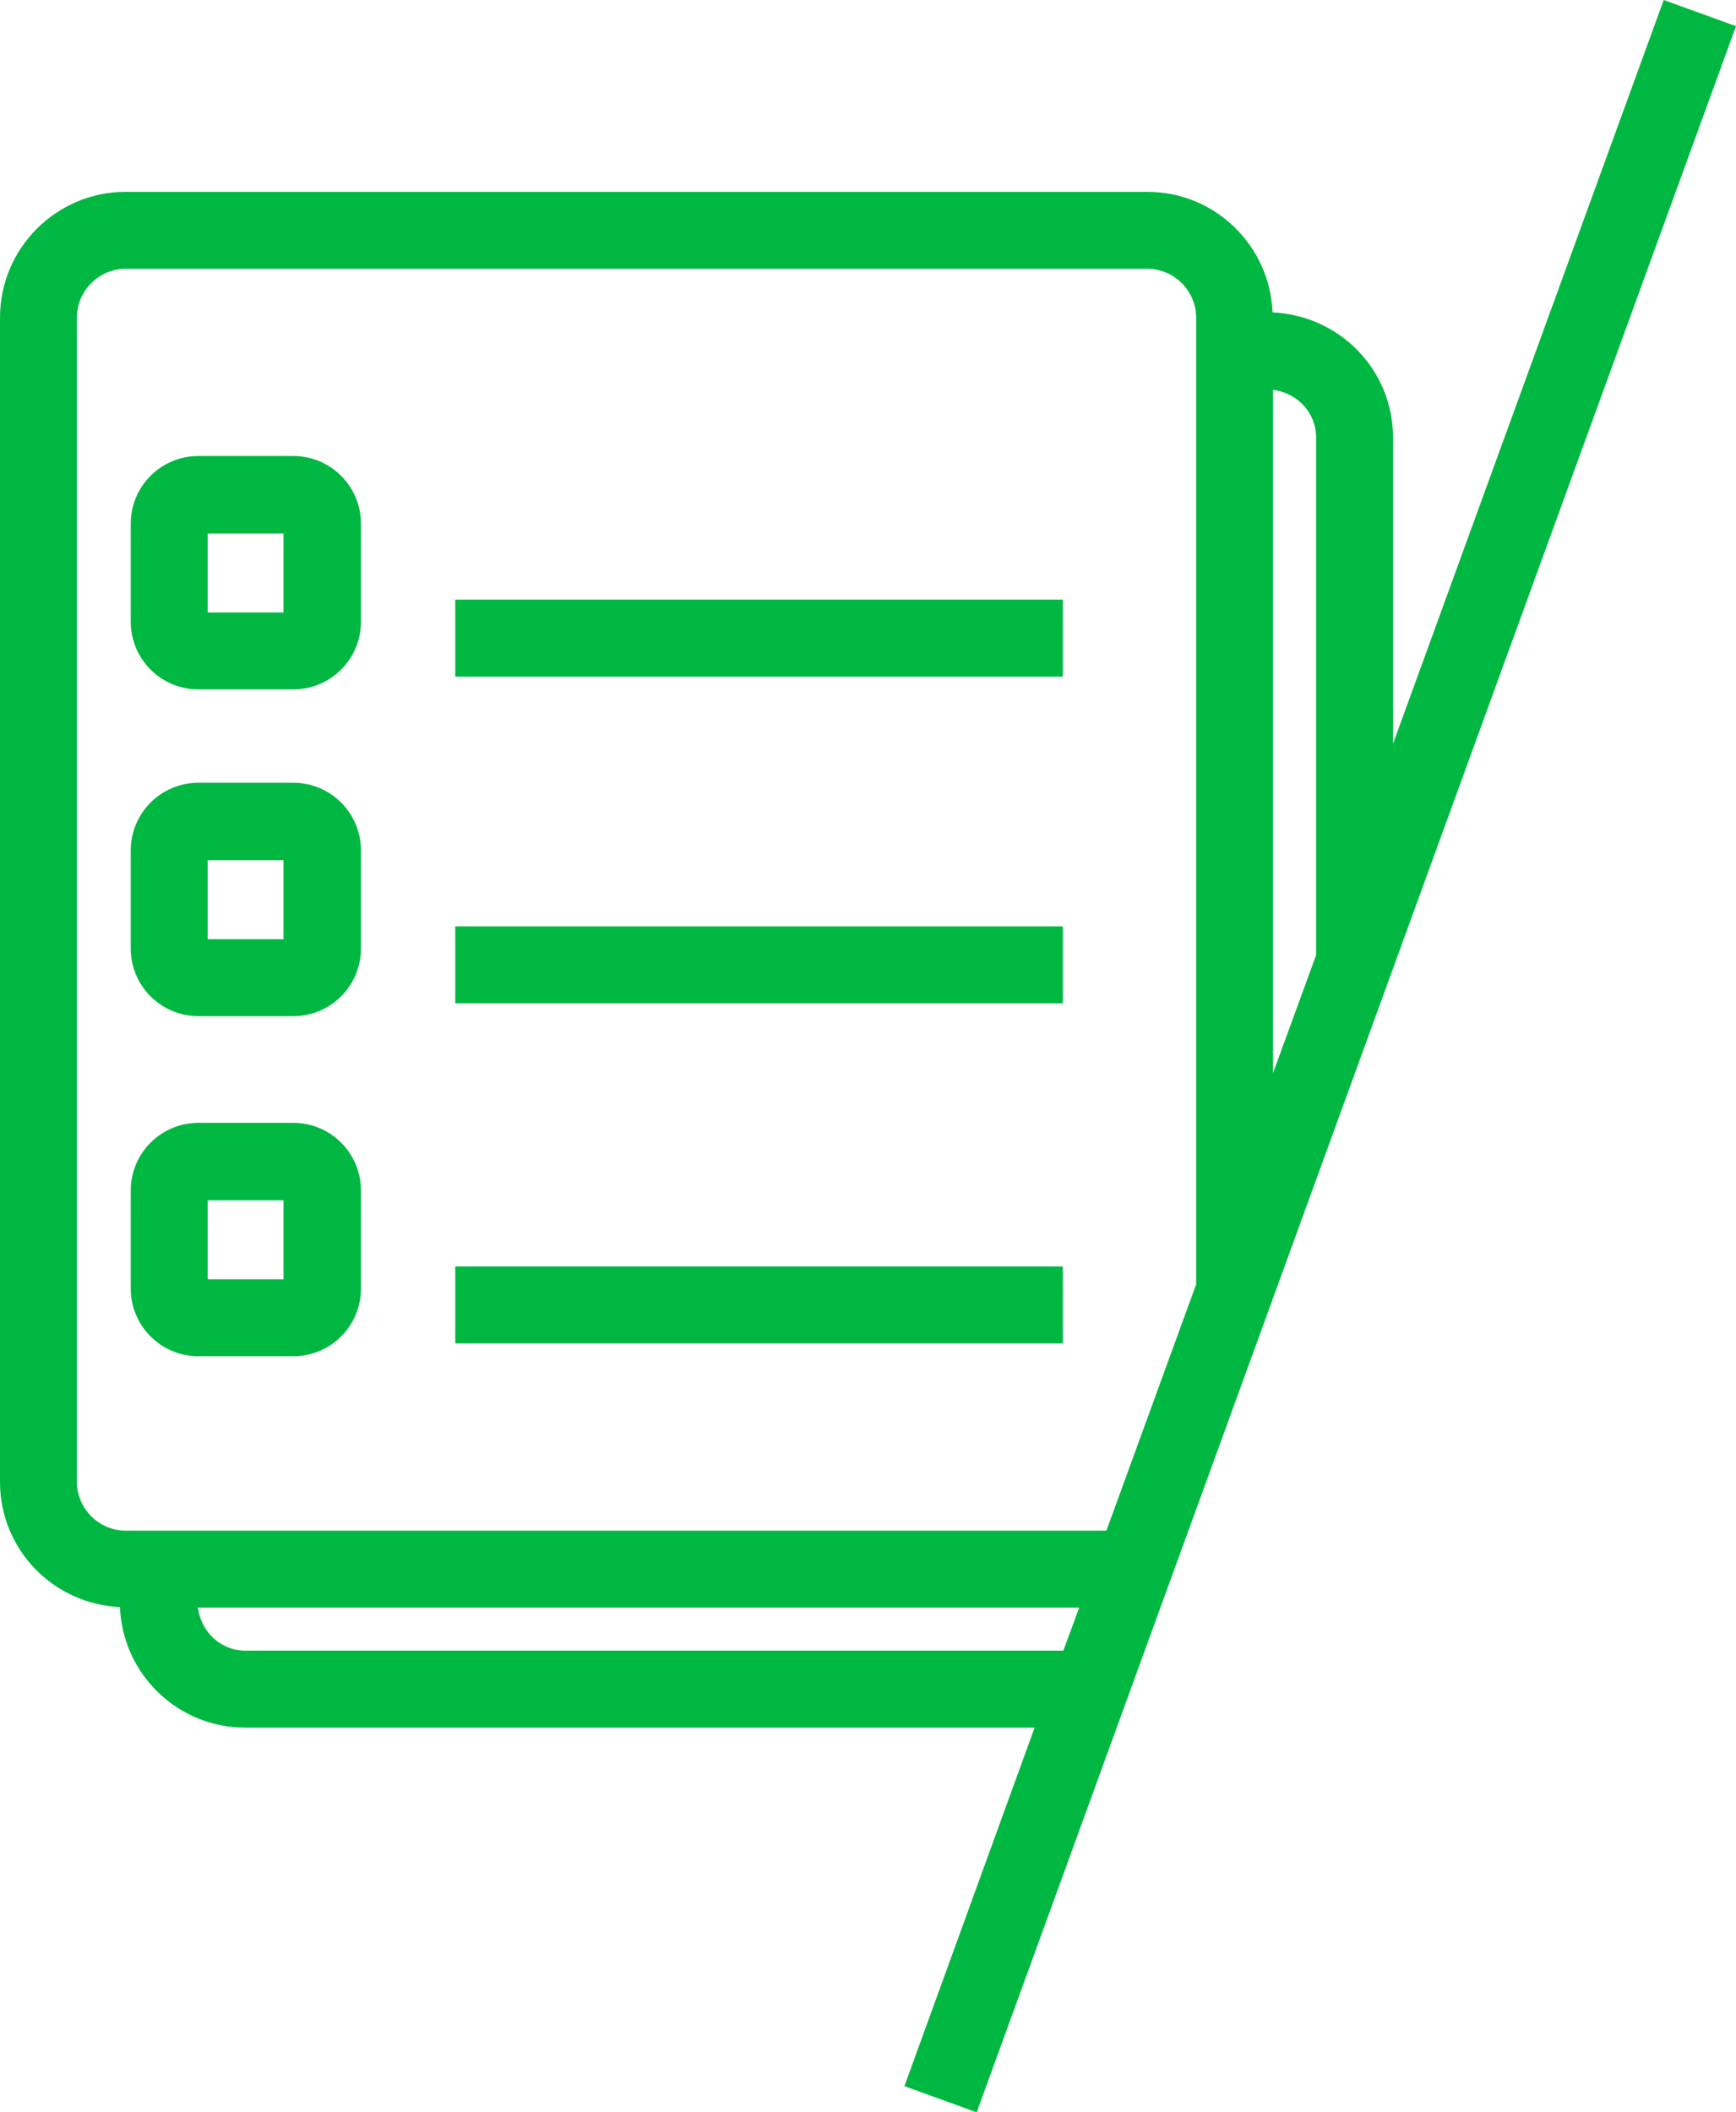 <?xml version="1.0" encoding="UTF-8"?>
<svg id="Calque_2" data-name="Calque 2" xmlns="http://www.w3.org/2000/svg" viewBox="0 0 33.86 41.18">
  <defs>
    <style>
      .cls-1 {
        fill: #00b841;
        stroke-width: 0px;
      }
    </style>
  </defs>
  <g id="PF_Generique_Administratif_RVB">
    <g>
      <rect class="cls-1" x="8.88" y="11.69" width="11.85" height="1.5"/>
      <path class="cls-1" d="m3.87,13.44h1.85c.73,0,1.32-.59,1.32-1.32v-1.91c0-.73-.59-1.32-1.32-1.32h-1.85c-.73,0-1.32.59-1.32,1.32v1.91c0,.73.59,1.32,1.32,1.32Zm.18-3.04h1.48v1.54h-1.48v-1.54Z"/>
      <rect class="cls-1" x="8.88" y="18.06" width="11.85" height="1.5"/>
      <path class="cls-1" d="m3.87,19.81h1.85c.73,0,1.32-.59,1.32-1.32v-1.91c0-.73-.59-1.32-1.32-1.32h-1.85c-.73,0-1.32.59-1.32,1.32v1.91c0,.73.59,1.32,1.32,1.32Zm.18-3.04h1.48v1.54h-1.48v-1.54Z"/>
      <rect class="cls-1" x="8.88" y="24.69" width="11.85" height="1.5"/>
      <path class="cls-1" d="m3.87,26.44h1.85c.73,0,1.32-.59,1.32-1.32v-1.91c0-.73-.59-1.32-1.32-1.32h-1.85c-.73,0-1.32.59-1.32,1.32v1.91c0,.73.59,1.32,1.32,1.32Zm.18-3.04h1.48v1.54h-1.48v-1.54Z"/>
      <path class="cls-1" d="m32.45,0l-5.28,14.5v-5.97c0-1.32-1.04-2.38-2.35-2.44-.05-1.3-1.12-2.35-2.44-2.35H2.45c-1.35,0-2.45,1.1-2.45,2.45v22.7c0,1.32,1.04,2.38,2.34,2.44.05,1.3,1.12,2.35,2.44,2.35h15.4l-2.54,6.99,1.41.51L33.86.51l-1.41-.51Zm-6.78,8.53v10.09l-.84,2.3V7.6c.47.06.84.44.84.93ZM1.5,28.89V6.19c0-.52.43-.95.95-.95h19.93c.52,0,.95.43.95.95v18.85h0l-1.75,4.8H2.45c-.52,0-.95-.43-.95-.95Zm3.29,3.29c-.49,0-.87-.37-.93-.84h17.19l-.31.84H4.79Z"/>
    </g>
  </g>
</svg>